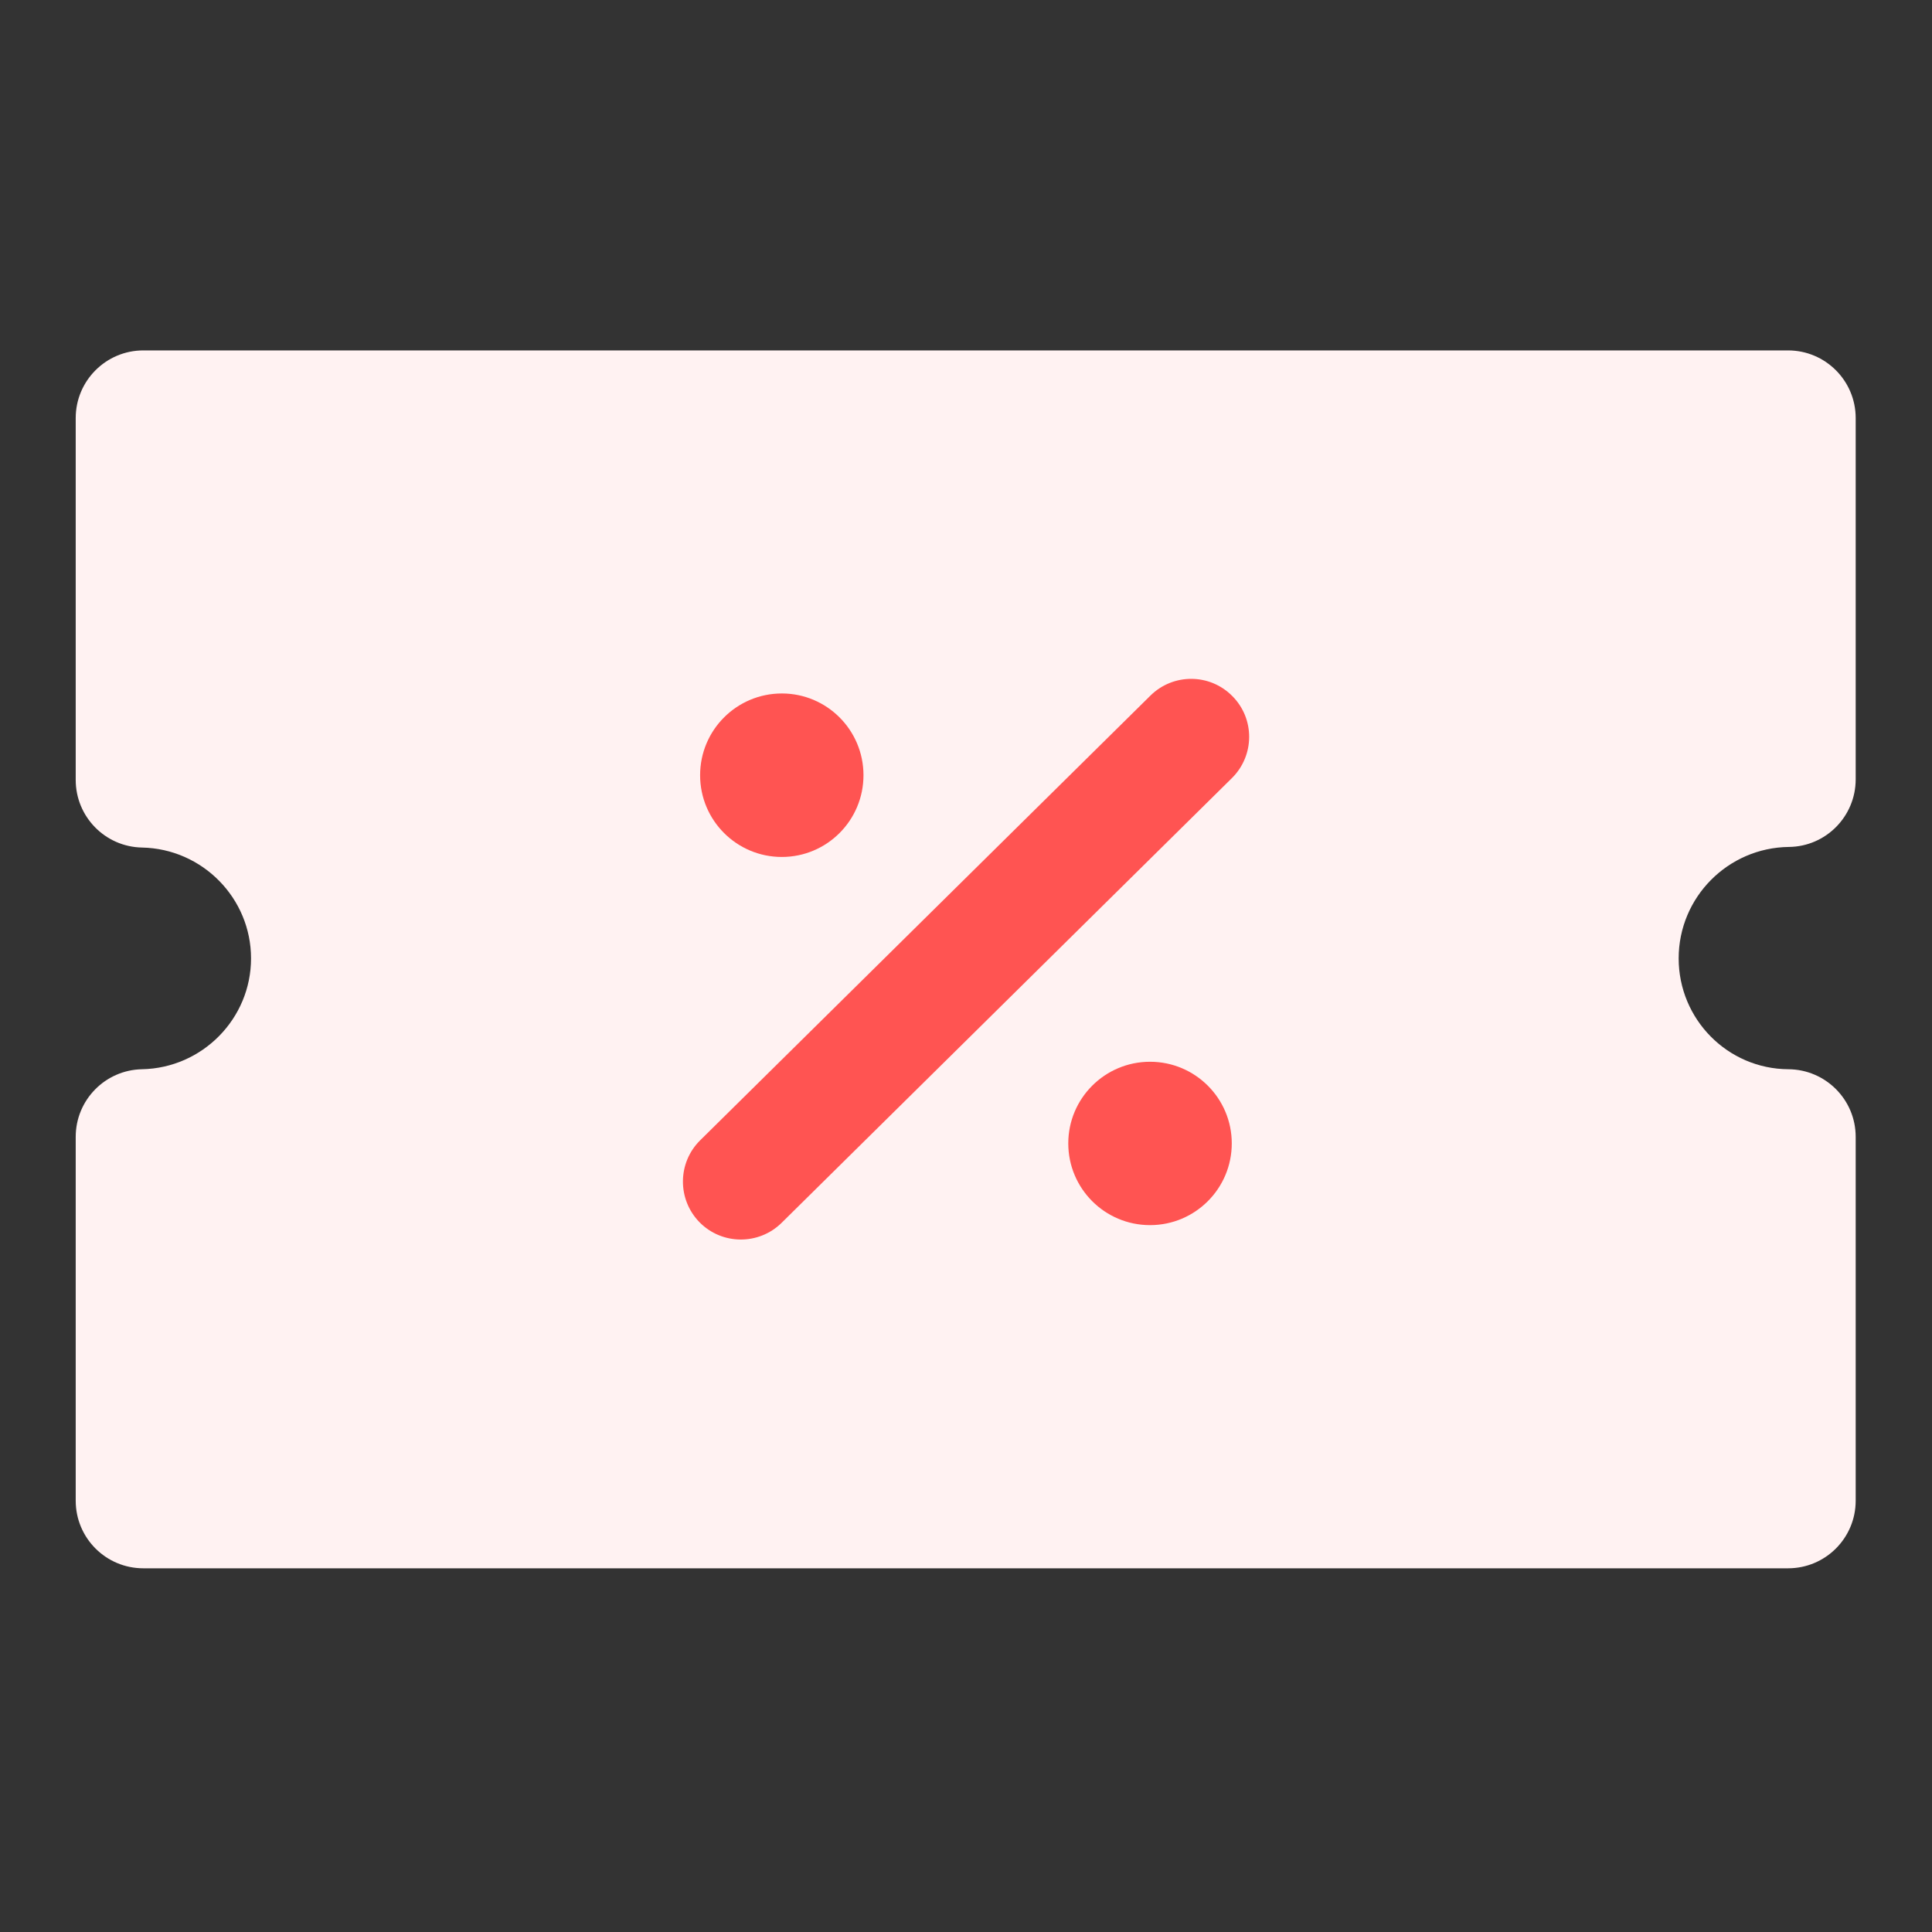 <svg width="16" height="16" viewBox="0 0 16 16" fill="none" xmlns="http://www.w3.org/2000/svg">
<rect x="0" y="0" width="16" height="16" fill="#333333" stroke="none"/>
<path fill-rule="evenodd" clip-rule="evenodd" d="M0.627 3.462C0.627 3.153 0.878 2.902 1.187 2.902H14.808C15.117 2.902 15.368 3.153 15.368 3.462V6.454C15.368 6.761 15.121 7.011 14.815 7.014C14.31 7.02 13.902 7.431 13.902 7.937C13.902 8.441 14.307 8.852 14.811 8.855C15.119 8.857 15.368 9.107 15.368 9.415V12.428C15.368 12.738 15.117 12.988 14.808 12.988H1.187C0.878 12.988 0.627 12.738 0.627 12.428V9.415C0.627 9.11 0.871 8.861 1.176 8.855C1.677 8.845 2.079 8.435 2.079 7.937C2.079 7.439 1.677 7.029 1.176 7.019C0.871 7.013 0.627 6.764 0.627 6.459V3.462Z" fill="#FFF2F2"/>
<path fill-rule="evenodd" clip-rule="evenodd" d="M10.206 5.765C10.393 5.953 10.391 6.257 10.202 6.444L6.473 10.127C6.284 10.313 5.98 10.311 5.794 10.123C5.608 9.934 5.61 9.63 5.798 9.444L9.527 5.761C9.716 5.574 10.02 5.576 10.206 5.765ZM6.475 7.097C6.848 7.097 7.151 6.794 7.151 6.42C7.151 6.046 6.848 5.743 6.475 5.743C6.101 5.743 5.798 6.046 5.798 6.42C5.798 6.794 6.101 7.097 6.475 7.097ZM10.201 9.469C10.201 9.843 9.898 10.146 9.524 10.146C9.15 10.146 8.847 9.843 8.847 9.469C8.847 9.096 9.15 8.793 9.524 8.793C9.898 8.793 10.201 9.096 10.201 9.469Z" fill="#FF5452"/>
</svg>

